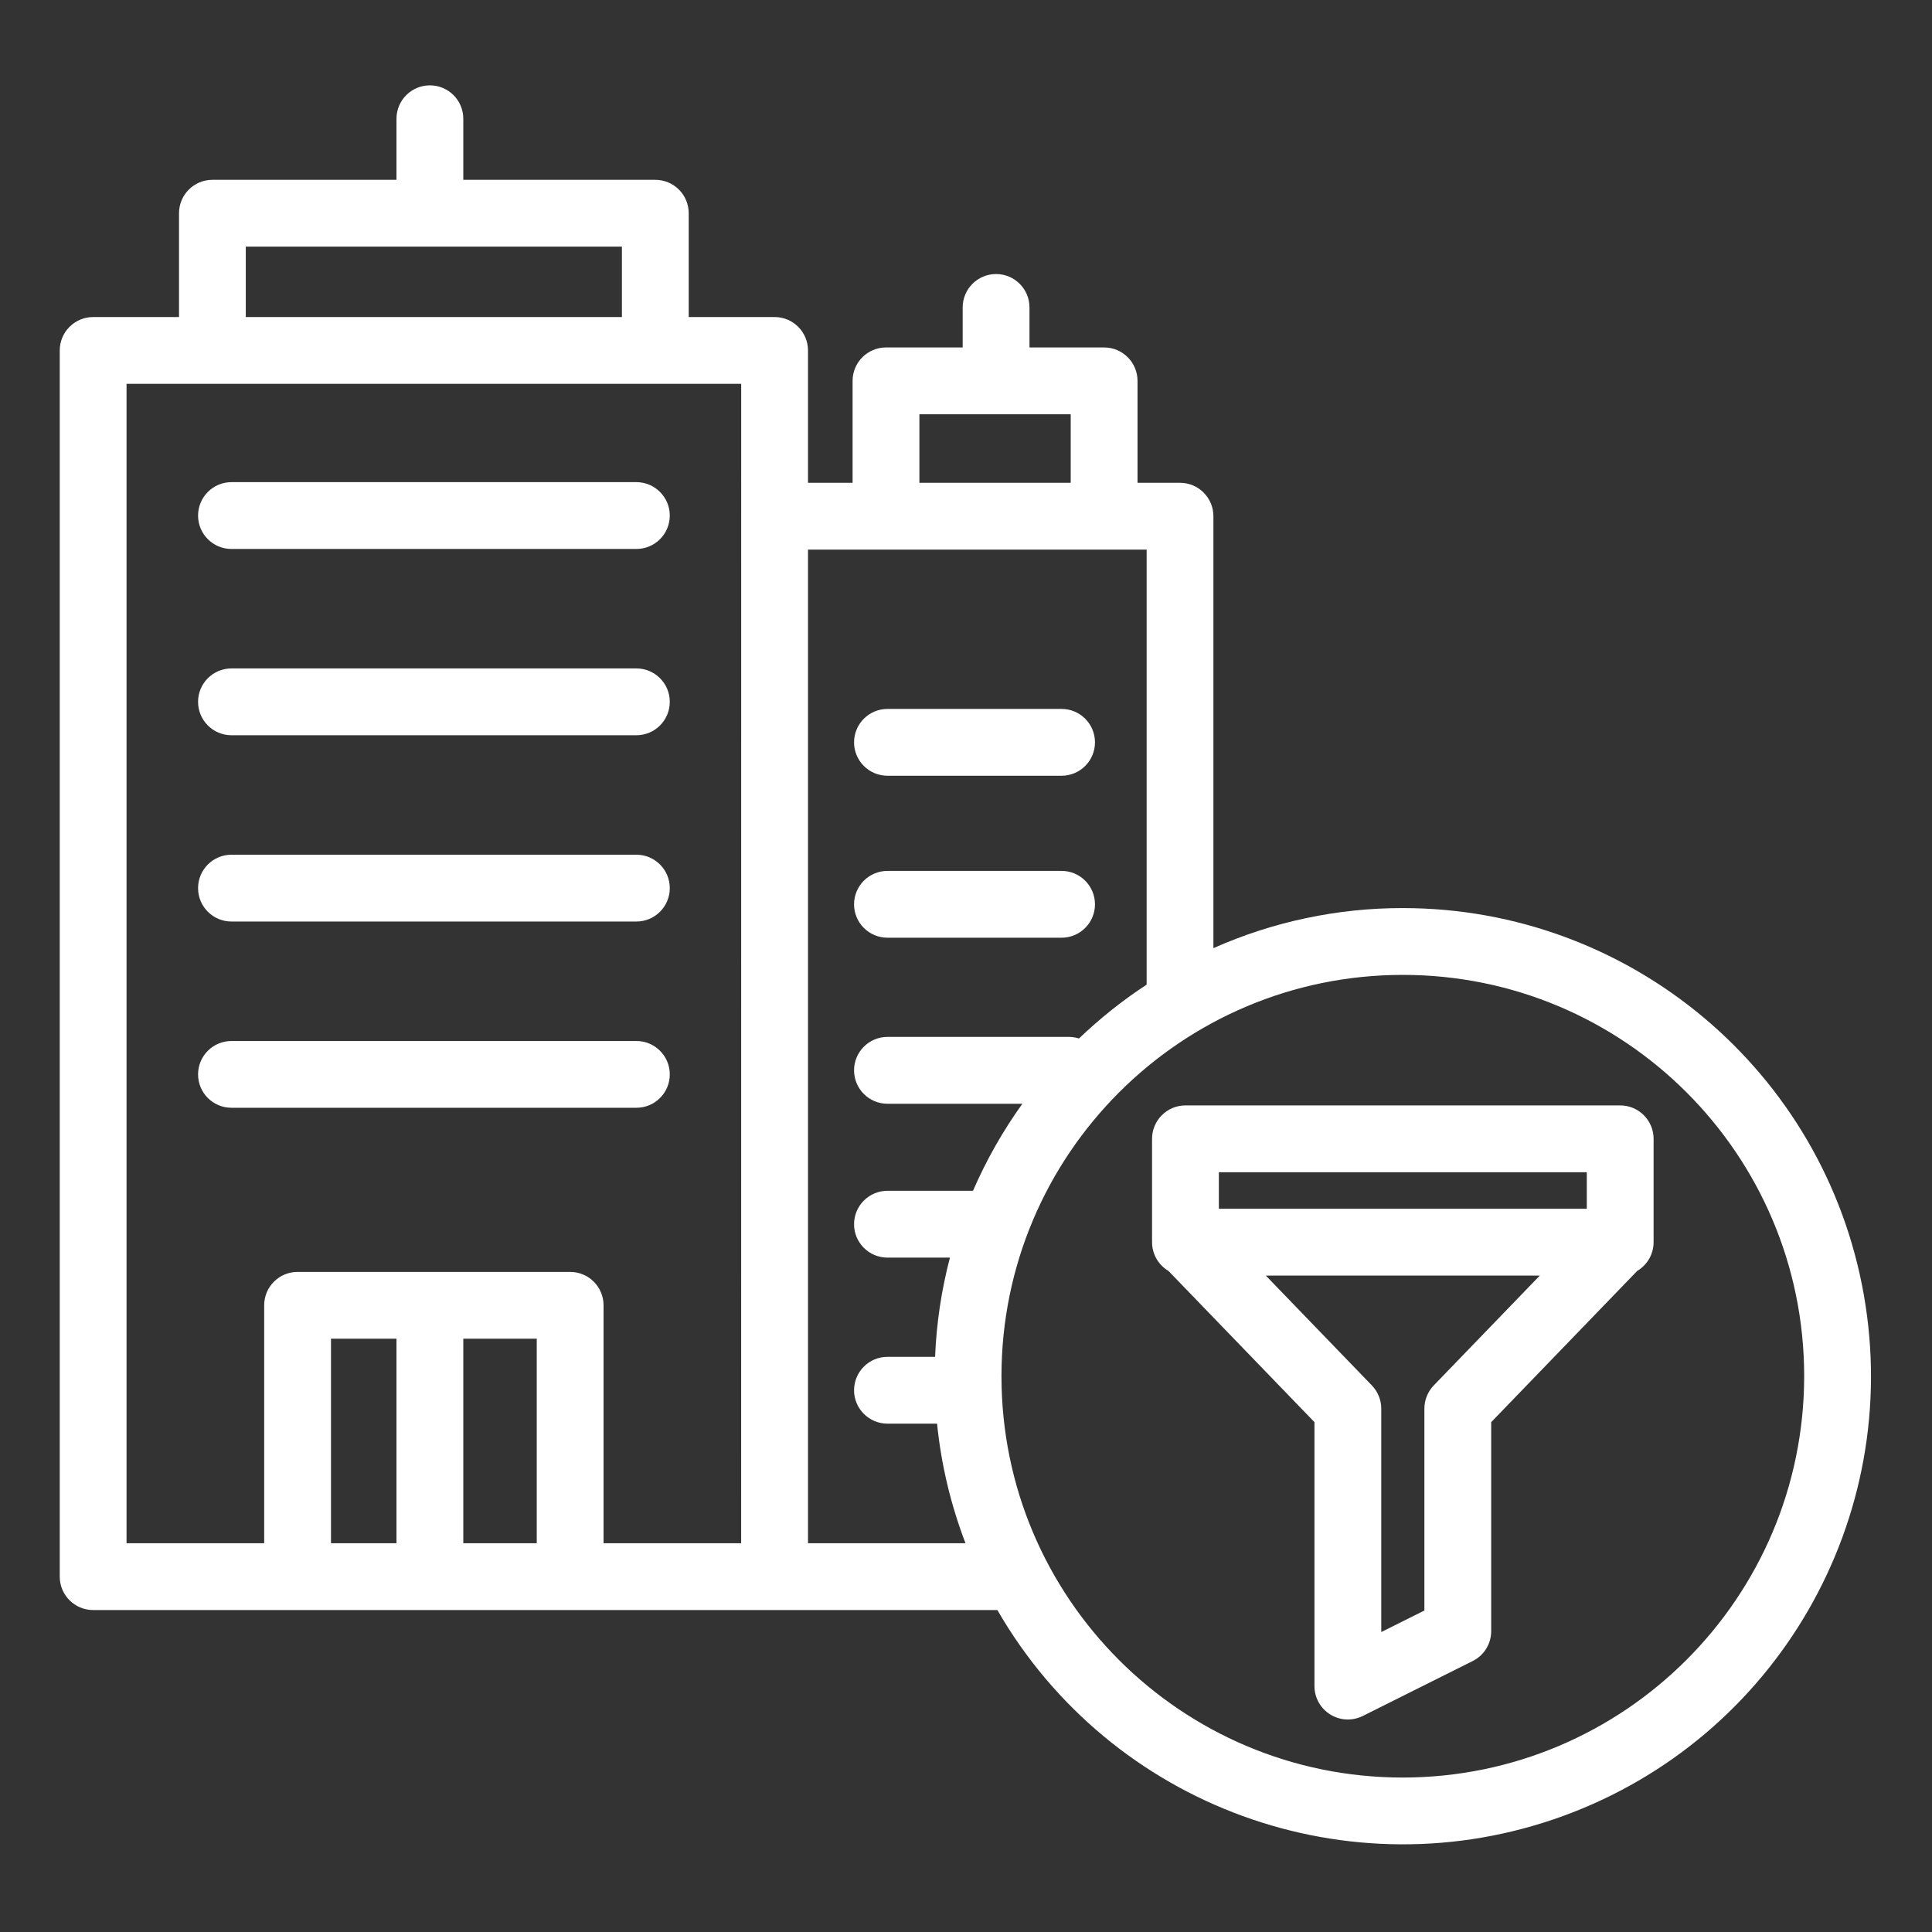<svg width="50" height="50" viewBox="0 0 50 50" fill="none" xmlns="http://www.w3.org/2000/svg">
<rect x="0" y="0" width="50" height="50" fill="#333333" stroke="none"/>
<path d="M36.305 23.501C34.616 23.499 32.946 23.852 31.403 24.538V13.36C31.403 12.882 31.016 12.495 30.539 12.495H29.439V9.857C29.439 9.379 29.052 8.992 28.575 8.992H26.643V7.956C26.643 7.479 26.256 7.092 25.779 7.092C25.301 7.092 24.914 7.479 24.914 7.956V8.992H22.93C22.453 8.992 22.065 9.379 22.065 9.857V12.495H20.911V9.07C20.911 8.592 20.524 8.205 20.047 8.205H17.824V5.519C17.824 5.041 17.437 4.654 16.96 4.654H11.99V3.073C11.99 2.595 11.603 2.209 11.126 2.209C10.648 2.209 10.261 2.595 10.261 3.073V4.654H5.497C5.019 4.654 4.633 5.041 4.633 5.519V8.205H2.411C1.934 8.205 1.546 8.592 1.546 9.07V40.803C1.546 41.281 1.934 41.668 2.411 41.668H25.812C28.749 46.761 34.92 49.01 40.446 47C45.972 44.991 49.257 39.304 48.236 33.513C47.216 27.722 42.185 23.501 36.305 23.501ZM6.361 6.383H16.095V8.205H6.361V6.383ZM13.891 39.939H11.99V34.645H13.891V39.939ZM10.261 39.939H8.566V34.645H10.261V39.939ZM19.181 39.939H15.62V33.781C15.62 33.303 15.233 32.917 14.755 32.917H7.701C7.224 32.917 6.837 33.303 6.837 33.781V39.939H3.275V9.934H19.182L19.181 39.939ZM23.794 10.721H27.71V12.495H23.794V10.721ZM20.911 39.939V14.224H29.675V25.482C29.049 25.892 28.464 26.359 27.924 26.876C27.839 26.849 27.751 26.835 27.662 26.835H22.967C22.49 26.835 22.103 27.223 22.103 27.7C22.103 28.178 22.49 28.565 22.967 28.565H26.459C25.954 29.268 25.526 30.023 25.181 30.818H22.967C22.49 30.818 22.103 31.205 22.103 31.683C22.103 32.16 22.49 32.547 22.967 32.547H24.584C24.364 33.387 24.235 34.247 24.2 35.115H22.967C22.49 35.115 22.103 35.502 22.103 35.98C22.103 36.456 22.49 36.844 22.967 36.844H24.251C24.358 37.904 24.606 38.944 24.987 39.939H20.911ZM36.305 46.003C30.569 46.004 25.918 41.353 25.918 35.617C25.918 29.881 30.568 25.23 36.305 25.23C42.041 25.23 46.692 29.88 46.692 35.617C46.685 41.35 42.038 45.997 36.305 46.003H36.305Z" fill="white"/>
<path d="M5.99 19.028H16.47C16.947 19.028 17.334 18.641 17.334 18.163C17.334 17.686 16.947 17.299 16.47 17.299H5.99C5.513 17.299 5.126 17.686 5.126 18.163C5.126 18.641 5.513 19.028 5.99 19.028Z" fill="white"/>
<path d="M5.99 23.849H16.47C16.947 23.849 17.334 23.462 17.334 22.985C17.334 22.507 16.947 22.12 16.47 22.12H5.99C5.513 22.12 5.126 22.507 5.126 22.985C5.126 23.462 5.513 23.849 5.99 23.849Z" fill="white"/>
<path d="M5.99 28.669H16.47C16.947 28.669 17.334 28.283 17.334 27.805C17.334 27.328 16.947 26.941 16.47 26.941H5.99C5.513 26.941 5.126 27.328 5.126 27.805C5.126 28.283 5.513 28.669 5.99 28.669Z" fill="white"/>
<path d="M5.99 14.207H16.47C16.947 14.207 17.334 13.82 17.334 13.343C17.334 12.866 16.947 12.478 16.47 12.478H5.99C5.513 12.478 5.126 12.866 5.126 13.343C5.126 13.82 5.513 14.207 5.99 14.207Z" fill="white"/>
<path d="M22.968 24.268H27.474C27.951 24.268 28.338 23.881 28.338 23.404C28.338 22.926 27.951 22.539 27.474 22.539H22.968C22.49 22.539 22.103 22.926 22.103 23.404C22.103 23.881 22.49 24.268 22.968 24.268Z" fill="white"/>
<path d="M22.968 20.076H27.474C27.951 20.076 28.338 19.689 28.338 19.212C28.338 18.734 27.951 18.347 27.474 18.347H22.968C22.49 18.347 22.103 18.734 22.103 19.212C22.103 19.689 22.49 20.076 22.968 20.076Z" fill="white"/>
<path d="M41.931 28.608H30.68C30.202 28.608 29.815 28.996 29.815 29.473V32.102C29.815 32.11 29.816 32.118 29.816 32.126C29.816 32.133 29.815 32.14 29.815 32.148C29.815 32.453 29.977 32.735 30.239 32.891L34.018 36.805V43.636C34.018 43.935 34.173 44.214 34.428 44.371C34.683 44.529 35.001 44.543 35.269 44.409L38.114 42.987C38.407 42.841 38.592 42.542 38.592 42.214V36.805L42.371 32.891C42.634 32.735 42.795 32.453 42.795 32.148C42.795 32.14 42.794 32.133 42.794 32.126C42.794 32.118 42.795 32.11 42.795 32.102V29.473C42.795 28.996 42.408 28.608 41.931 28.608ZM41.066 30.337V31.283H31.544V30.337H41.066ZM37.105 35.855C36.95 36.017 36.863 36.232 36.863 36.456V41.68L35.747 42.237V36.456C35.747 36.232 35.66 36.017 35.504 35.855L32.759 33.012H39.85L37.105 35.855Z" fill="white"/>
</svg>
